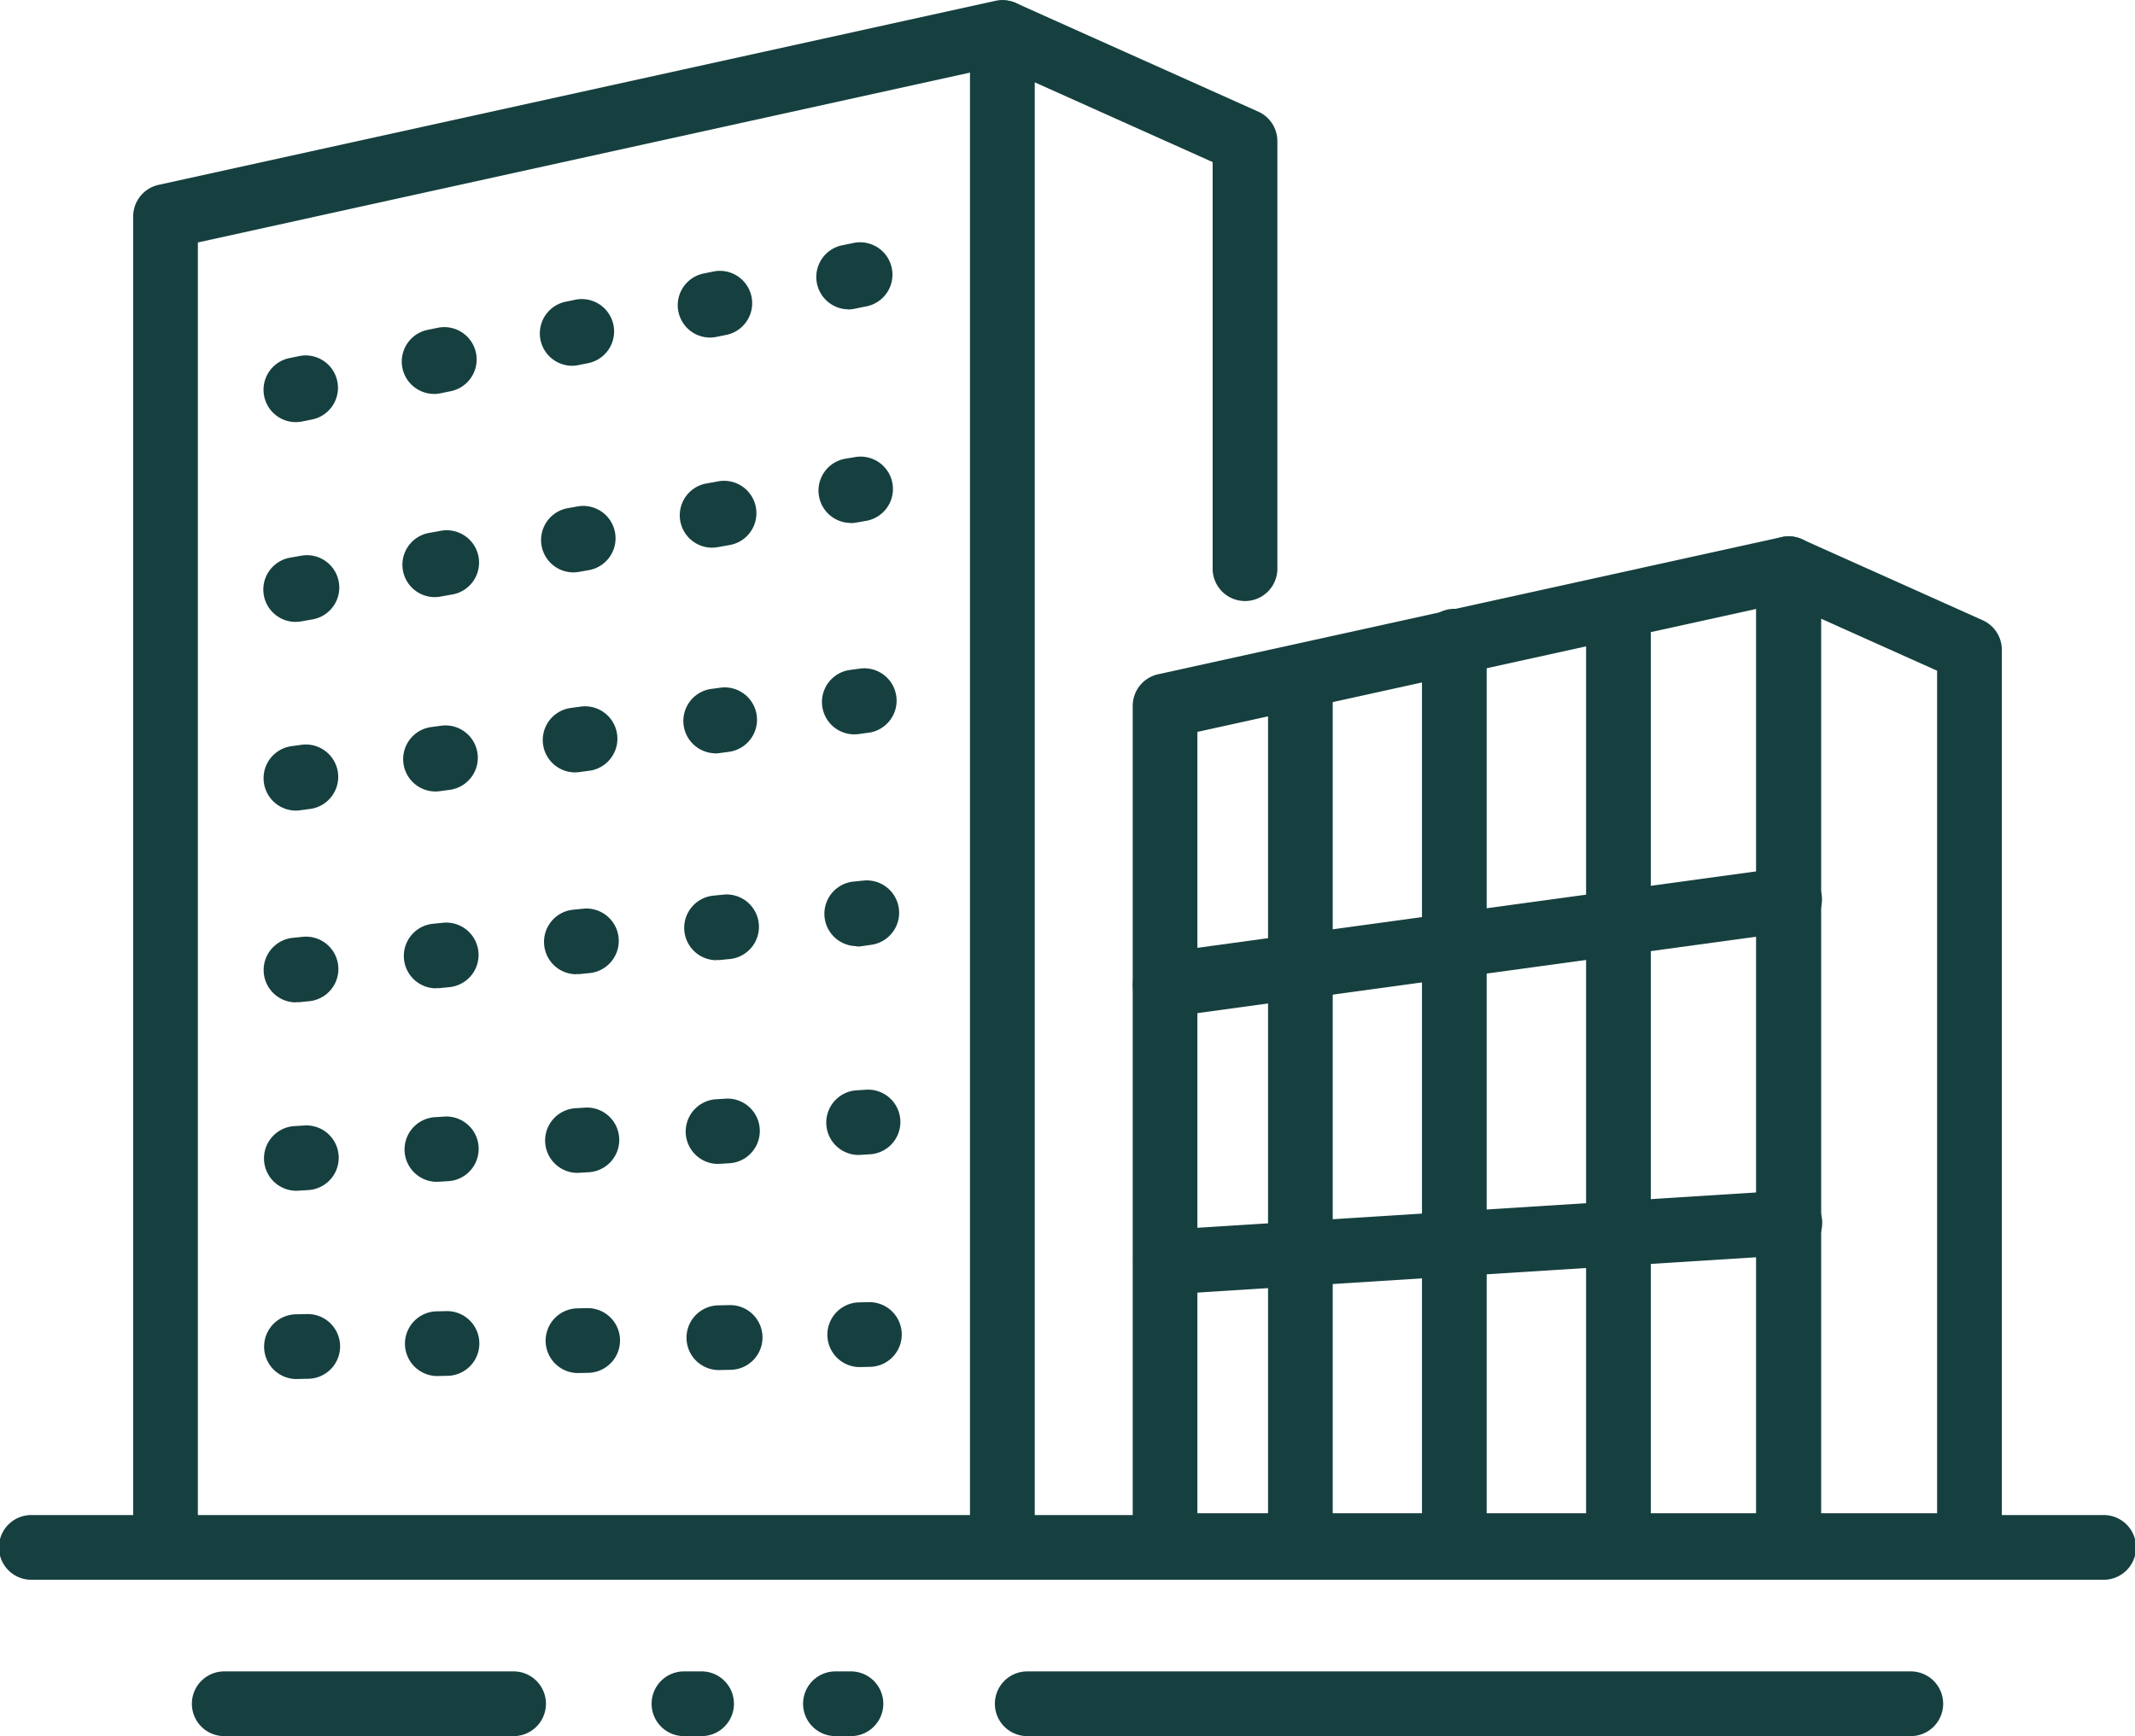 <svg xmlns="http://www.w3.org/2000/svg" width="61.482" height="50"><defs><clipPath id="a"><path data-name="Прямоугольник 52" fill="#16403f" d="M0 0h61.482v50H0z"/></clipPath></defs><g data-name="Dalton Icon"><g data-name="Сгруппировать 1097" clip-path="url(#a)" fill="#16403f"><path data-name="Контур 1414" d="M28.865 45.445a.932.932 0 01-.932-.932V2.091L5.698 6.983v37.531a.932.932 0 11-1.863 0V6.234a.932.932 0 01.731-.91l24.1-5.3a.932.932 0 011.132.91v43.58a.932.932 0 01-.932.932"/><path data-name="Контур 1415" d="M35.853 17.31a.932.932 0 01-.932-.932V4.668l-6.438-2.886a.932.932 0 01.762-1.7l6.989 3.133a.932.932 0 01.551.85v12.313a.932.932 0 01-.932.932"/><path data-name="Контур 1416" d="M8.519 12.158a.932.932 0 01-.185-1.845l.314-.064a.932.932 0 01.373 1.825l-.314.064a.936.936 0 01-.187.019m3.975-.812a.932.932 0 01-.185-1.844l.314-.064a.932.932 0 01.373 1.826l-.314.064a.937.937 0 01-.187.019m3.975-.812a.932.932 0 01-.185-1.844l.314-.064a.932.932 0 01.373 1.825l-.314.064a.937.937 0 01-.187.019m3.975-.812a.932.932 0 01-.185-1.845l.314-.064a.932.932 0 01.373 1.825l-.314.064a.936.936 0 01-.187.019m3.975-.812a.932.932 0 01-.189-1.841l.314-.064a.932.932 0 11.373 1.825l-.314.064a.935.935 0 01-.187.019"/><path data-name="Контур 1417" d="M8.519 17.911a.932.932 0 01-.159-1.851l.316-.056a.931.931 0 01.326 1.834l-.315.056a.928.928 0 01-.164.015m3.994-.712a.932.932 0 01-.163-1.849l.315-.056a.932.932 0 11.327 1.834l-.315.056a.933.933 0 01-.165.015m3.994-.712a.932.932 0 01-.163-1.849l.315-.056a.932.932 0 01.327 1.834l-.315.056a.934.934 0 01-.165.015m3.994-.712a.932.932 0 01-.162-1.849l.315-.056a.932.932 0 11.327 1.834l-.315.056a.941.941 0 01-.164.015m3.994-.712a.932.932 0 01-.162-1.849l.314-.052a.932.932 0 01.327 1.834l-.315.056a.929.929 0 01-.164.015"/><path data-name="Контур 1418" d="M8.518 23.345a.932.932 0 01-.125-1.855l.317-.043a.932.932 0 01.252 1.846l-.317.043a.942.942 0 01-.127.009m4.02-.55a.932.932 0 01-.125-1.855l.317-.043a.932.932 0 01.252 1.846l-.317.043a.961.961 0 01-.127.009m4.02-.55a.932.932 0 01-.125-1.855l.317-.043a.932.932 0 01.252 1.846l-.317.043a.944.944 0 01-.127.009m4.02-.55a.932.932 0 01-.125-1.85l.317-.043a.932.932 0 01.252 1.846l-.317.043a.959.959 0 01-.127.009m4.02-.55a.932.932 0 01-.125-1.855l.317-.043a.932.932 0 01.252 1.846l-.317.043a.941.941 0 01-.127.009"/><path data-name="Контур 1419" d="M8.519 28.869a.932.932 0 01-.091-1.859l.319-.032a.932.932 0 01.185 1.854l-.319.032h-.094m4.037-.4a.932.932 0 01-.091-1.859l.319-.032a.932.932 0 01.185 1.854l-.319.032h-.094m4.037-.4a.932.932 0 01-.091-1.859l.319-.032a.932.932 0 01.185 1.854l-.319.032h-.094m4.037-.4a.932.932 0 01-.091-1.859l.319-.032a.932.932 0 01.185 1.854l-.319.032h-.094m4.037-.4a.932.932 0 01-.091-1.859l.319-.032a.932.932 0 01.185 1.854l-.322.046h-.094"/><path data-name="Контур 1420" d="M8.519 34.294a.932.932 0 01-.058-1.861l.32-.02a.932.932 0 01.117 1.86l-.32.02h-.06m4.049-.256a.932.932 0 01-.058-1.861l.32-.02a.932.932 0 01.117 1.859l-.32.02h-.06m4.049-.256a.932.932 0 01-.058-1.861l.32-.02a.932.932 0 01.117 1.859l-.32.02h-.06m4.049-.256a.932.932 0 01-.058-1.861l.32-.02a.932.932 0 01.117 1.859l-.32.02h-.06m4.049-.256a.932.932 0 01-.058-1.861l.32-.02a.932.932 0 01.117 1.859l-.32.02h-.06"/><path data-name="Контур 1421" d="M8.518 39.716a.932.932 0 01-.019-1.863l.32-.007a.932.932 0 11.04 1.863l-.32.007h-.02m4.056-.086a.932.932 0 01-.02-1.863l.32-.007a.932.932 0 01.04 1.863l-.32.007h-.025m4.056-.086a.932.932 0 01-.02-1.863l.32-.007a.932.932 0 01.04 1.863l-.32.007h-.02m4.056-.086a.932.932 0 01-.019-1.863l.32-.007a.932.932 0 11.04 1.863l-.32.007h-.02m4.056-.086a.932.932 0 01-.02-1.863l.32-.007a.932.932 0 01.04 1.863l-.32.007h-.02"/><path data-name="Контур 1422" d="M60.55 45.497H.932a.932.932 0 110-1.863H60.55a.932.932 0 110 1.863"/><path data-name="Контур 1423" d="M54.995 50H29.551a.932.932 0 010-1.863h25.444a.932.932 0 110 1.863"/><path data-name="Контур 1424" d="M14.759 50H6.488a.932.932 0 110-1.863h8.271a.932.932 0 110 1.863"/><path data-name="Контур 1425" d="M24.535 50h-.446a.932.932 0 110-1.863h.446a.932.932 0 010 1.863m-4.362 0h-.446a.932.932 0 110-1.863h.446a.932.932 0 110 1.863"/><path data-name="Контур 1426" d="M51.508 45.445H33.55a.932.932 0 01-.931-.931V20.329a.932.932 0 01.731-.91l17.958-3.951a.931.931 0 011.132.91v28.135a.932.932 0 01-.932.931m-17.026-1.863h16.094V17.537l-16.094 3.541z"/><path data-name="Контур 1427" d="M56.715 45.445h-5.208a.932.932 0 01-.931-.931V16.379a.932.932 0 011.313-.85l5.208 2.335a.932.932 0 01.55.85v25.8a.932.932 0 01-.932.931m-4.276-1.863h3.344V19.317l-3.344-1.5z"/><path data-name="Контур 1428" d="M33.549 29.297a.932.932 0 01-.125-1.855l17.958-2.456a.932.932 0 11.252 1.846l-17.957 2.457a.942.942 0 01-.127.009"/><path data-name="Контур 1429" d="M33.55 37.284a.932.932 0 01-.058-1.861l17.958-1.135a.932.932 0 11.118 1.859L33.61 37.282h-.06"/><path data-name="Контур 1430" d="M37.448 45.442a.932.932 0 01-.932-.932V19.599a.932.932 0 011.863 0v24.914a.932.932 0 01-.932.932"/><path data-name="Контур 1431" d="M41.881 45.445a.932.932 0 01-.932-.932V18.497a.932.932 0 111.863 0v26.012a.932.932 0 01-.932.932"/><path data-name="Контур 1432" d="M46.607 45.445a.932.932 0 01-.932-.932V17.555a.932.932 0 111.863 0v26.959a.932.932 0 01-.932.932"/></g></g></svg>